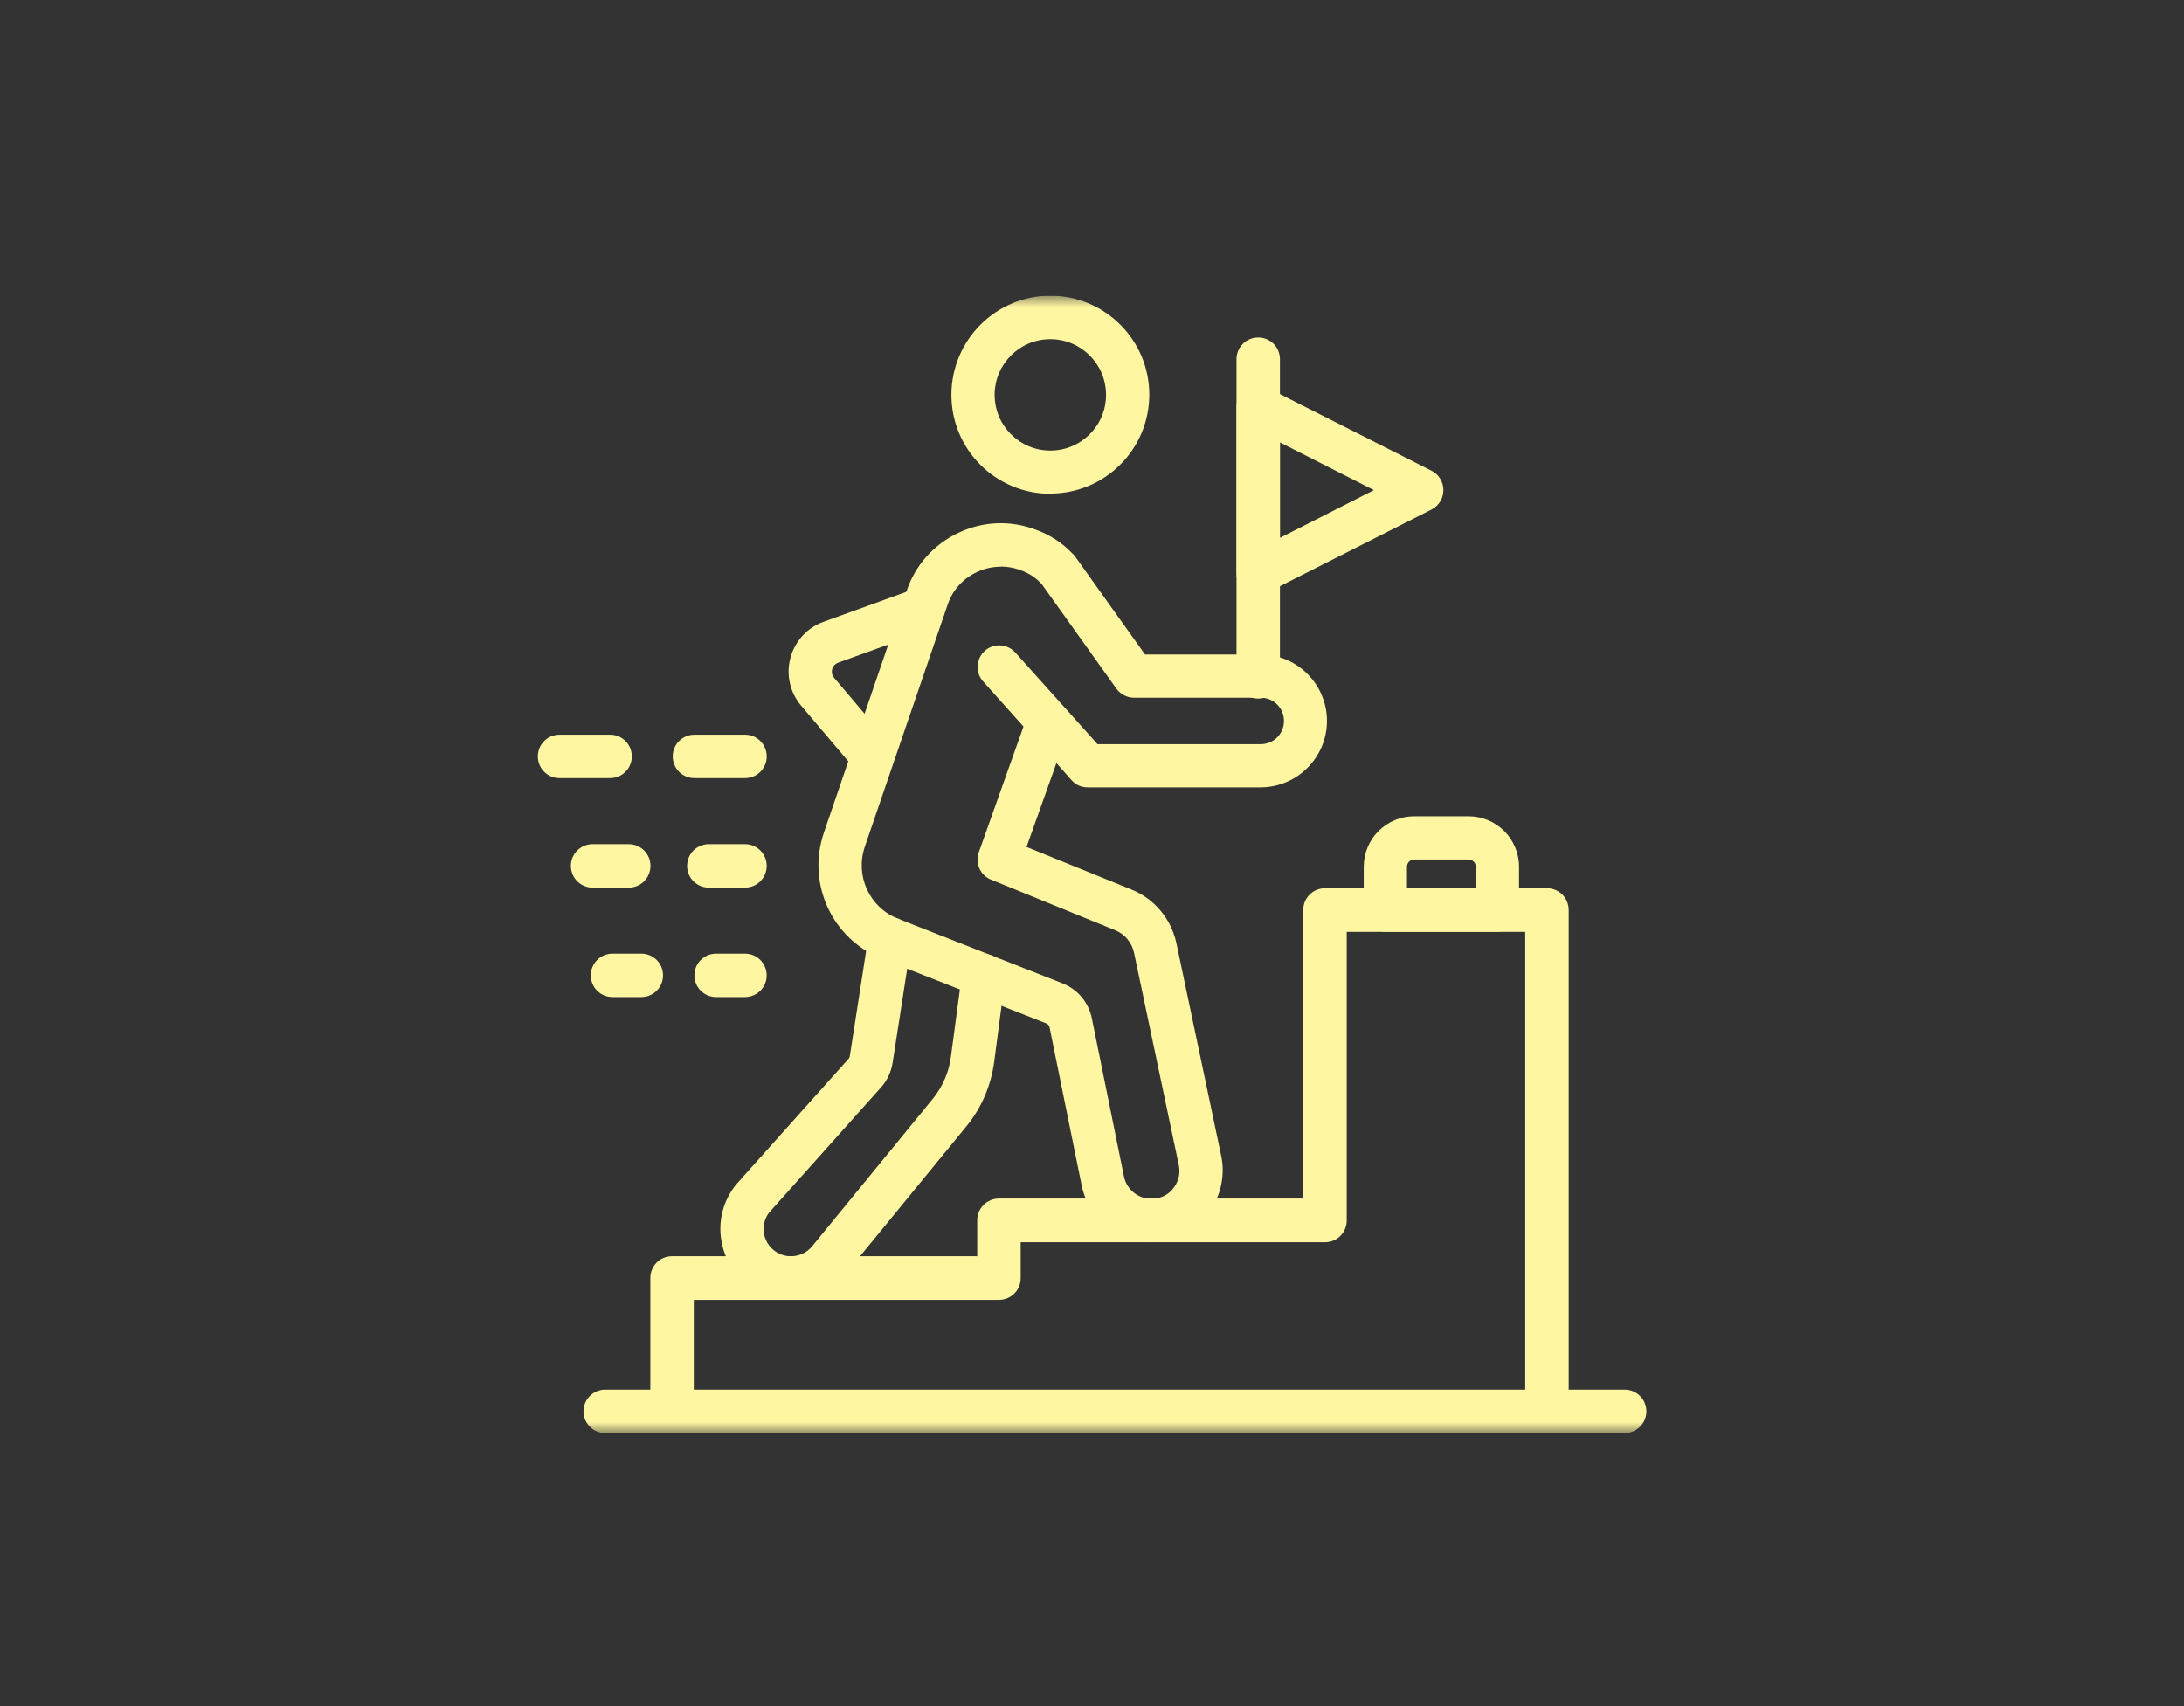 <svg width="96" height="75" viewBox="0 0 96 75" fill="none" xmlns="http://www.w3.org/2000/svg">
<rect x="0" y="0" width="96" height="75" fill="#333333" stroke="none"/>
<g clip-path="url(#clip0_2311_17038)">
<mask id="mask0_2311_17038" style="mask-type:luminance" maskUnits="userSpaceOnUse" x="23" y="13" width="50" height="50">
<path d="M73 13H23V63H73V13Z" fill="white"/>
</mask>
<g mask="url(#mask0_2311_17038)">
<path d="M34.765 57.131C34.094 57.131 33.451 56.914 32.903 56.507C32.232 56.006 31.806 55.269 31.693 54.437C31.579 53.605 31.806 52.783 32.317 52.121C32.326 52.102 32.345 52.083 32.354 52.074L37.308 46.534C37.308 46.534 37.355 46.468 37.355 46.42L38.178 41.117C38.263 40.597 38.745 40.247 39.265 40.323C39.785 40.408 40.144 40.89 40.059 41.41L39.237 46.713C39.17 47.12 39 47.498 38.726 47.801L33.801 53.312C33.612 53.567 33.536 53.87 33.574 54.182C33.621 54.503 33.782 54.787 34.047 54.985C34.302 55.174 34.614 55.259 34.935 55.212C35.257 55.165 35.531 55.004 35.729 54.749L40.995 48.311C41.43 47.782 41.714 47.129 41.799 46.449L42.29 42.762C42.356 42.242 42.839 41.873 43.358 41.939C43.878 42.005 44.247 42.488 44.181 43.008L43.699 46.694C43.557 47.725 43.141 48.708 42.479 49.512L37.233 55.921C36.76 56.555 36.032 56.98 35.209 57.103C35.058 57.122 34.916 57.131 34.765 57.131Z" fill="#FFF6A1"/>
<path d="M50.614 54.608C49.139 54.608 47.835 53.568 47.542 52.093L46.133 45.154C46.114 45.078 46.067 45.022 46.001 44.993L38.788 42.157C36.575 41.288 35.451 38.849 36.216 36.599L39.856 25.963C40.243 24.829 41.047 23.931 42.134 23.42C43.212 22.91 44.422 22.863 45.538 23.288C46.171 23.524 46.681 23.855 47.126 24.319C47.182 24.366 47.23 24.422 47.277 24.489L50.331 28.771H55.407C57.024 28.771 58.328 30.085 58.328 31.692C58.328 33.299 57.014 34.613 55.407 34.613H47.806C47.532 34.613 47.277 34.5 47.097 34.292L46.436 33.545L45.122 37.232L49.735 39.104C50.746 39.51 51.484 40.399 51.711 41.467L53.677 50.798C53.866 51.677 53.658 52.604 53.119 53.322C52.58 54.041 51.748 54.504 50.85 54.57C50.765 54.57 50.69 54.57 50.605 54.57L50.614 54.608ZM43.987 24.914C43.628 24.914 43.269 24.99 42.938 25.15C42.323 25.434 41.87 25.945 41.652 26.587L38.013 37.223C37.578 38.508 38.221 39.898 39.478 40.389L46.7 43.226C47.371 43.49 47.854 44.067 47.995 44.776L49.404 51.715C49.527 52.32 50.085 52.745 50.709 52.698C51.068 52.67 51.389 52.5 51.597 52.206C51.815 51.913 51.89 51.564 51.815 51.214L49.848 41.883C49.754 41.439 49.442 41.061 49.016 40.891L43.562 38.669C43.089 38.48 42.853 37.95 43.023 37.468L44.989 31.938L43.212 29.953C42.862 29.565 42.9 28.96 43.288 28.61C43.675 28.261 44.28 28.298 44.63 28.686L46.767 31.068C46.767 31.068 46.795 31.097 46.804 31.106L48.241 32.713H55.416C55.984 32.713 56.438 32.26 56.438 31.692C56.438 31.125 55.984 30.671 55.416 30.671H49.848C49.536 30.671 49.253 30.52 49.073 30.274L45.793 25.68C45.528 25.396 45.263 25.216 44.866 25.065C44.583 24.961 44.29 24.905 43.997 24.905L43.987 24.914Z" fill="#FFF6A1"/>
<path d="M46.169 21.707C43.768 21.707 41.82 19.759 41.82 17.358C41.82 14.957 43.768 13 46.169 13C48.57 13 50.518 14.947 50.518 17.349C50.518 19.75 48.57 21.697 46.169 21.697V21.707ZM46.169 14.91C44.817 14.91 43.72 16.006 43.72 17.358C43.72 18.71 44.817 19.807 46.169 19.807C47.521 19.807 48.617 18.71 48.617 17.358C48.617 16.006 47.521 14.91 46.169 14.91Z" fill="#FFF6A1"/>
<path d="M67.998 63.002H29.541C29.011 63.002 28.586 62.577 28.586 62.047V56.177C28.586 55.647 29.011 55.222 29.541 55.222H42.955V53.643C42.955 53.114 43.381 52.688 43.91 52.688H57.287V40.002C57.287 39.472 57.712 39.047 58.242 39.047H67.998C68.527 39.047 68.953 39.472 68.953 40.002V62.038C68.953 62.567 68.527 62.993 67.998 62.993V63.002ZM30.496 61.102H67.043V40.966H59.197V53.653C59.197 54.182 58.771 54.608 58.242 54.608H44.865V56.186C44.865 56.716 44.44 57.141 43.91 57.141H30.496V61.111V61.102Z" fill="#FFF6A1"/>
<path d="M38.355 34.199C38.081 34.199 37.816 34.085 37.627 33.868L35.216 31.022C34.725 30.445 34.545 29.661 34.743 28.923C34.942 28.186 35.481 27.59 36.199 27.335L40.245 25.87C40.737 25.69 41.285 25.946 41.465 26.447C41.645 26.938 41.389 27.486 40.888 27.666L36.842 29.131C36.663 29.198 36.596 29.339 36.578 29.415C36.559 29.491 36.54 29.651 36.663 29.793L39.073 32.639C39.414 33.036 39.366 33.641 38.96 33.981C38.78 34.132 38.563 34.208 38.345 34.208L38.355 34.199Z" fill="#FFF6A1"/>
<path d="M32.745 43.831H31.478C30.949 43.831 30.523 43.406 30.523 42.877C30.523 42.347 30.949 41.922 31.478 41.922H32.745C33.275 41.922 33.7 42.347 33.7 42.877C33.7 43.406 33.275 43.831 32.745 43.831Z" fill="#FFF6A1"/>
<path d="M28.19 43.831H26.924C26.394 43.831 25.969 43.406 25.969 42.877C25.969 42.347 26.394 41.922 26.924 41.922H28.19C28.72 41.922 29.145 42.347 29.145 42.877C29.145 43.406 28.72 43.831 28.19 43.831Z" fill="#FFF6A1"/>
<path d="M32.746 39.019H31.158C30.628 39.019 30.203 38.594 30.203 38.064C30.203 37.535 30.628 37.109 31.158 37.109H32.746C33.276 37.109 33.701 37.535 33.701 38.064C33.701 38.594 33.276 39.019 32.746 39.019Z" fill="#FFF6A1"/>
<path d="M27.637 39.019H26.049C25.519 39.019 25.094 38.594 25.094 38.064C25.094 37.535 25.519 37.109 26.049 37.109H27.637C28.166 37.109 28.592 37.535 28.592 38.064C28.592 38.594 28.166 39.019 27.637 39.019Z" fill="#FFF6A1"/>
<path d="M32.747 34.206H30.525C29.996 34.206 29.57 33.781 29.57 33.252C29.57 32.722 29.996 32.297 30.525 32.297H32.747C33.276 32.297 33.702 32.722 33.702 33.252C33.702 33.781 33.276 34.206 32.747 34.206Z" fill="#FFF6A1"/>
<path d="M26.817 34.206H24.595C24.066 34.206 23.641 33.781 23.641 33.252C23.641 32.722 24.066 32.297 24.595 32.297H26.817C27.346 32.297 27.772 32.722 27.772 33.252C27.772 33.781 27.346 34.206 26.817 34.206Z" fill="#FFF6A1"/>
<path d="M55.306 30.709C54.777 30.709 54.352 30.283 54.352 29.754V15.791C54.352 15.261 54.777 14.836 55.306 14.836C55.836 14.836 56.261 15.261 56.261 15.791V29.754C56.261 30.283 55.836 30.709 55.306 30.709Z" fill="#FFF6A1"/>
<path d="M55.306 26.15C55.136 26.15 54.957 26.103 54.805 26.008C54.522 25.838 54.352 25.526 54.352 25.195V17.907C54.352 17.576 54.522 17.273 54.805 17.093C55.089 16.923 55.439 16.904 55.732 17.056L62.926 20.695C63.247 20.856 63.446 21.187 63.446 21.546C63.446 21.905 63.247 22.236 62.926 22.397L55.732 26.037C55.599 26.103 55.448 26.141 55.297 26.141L55.306 26.15ZM56.261 19.457V23.645L60.392 21.546L56.261 19.447V19.457Z" fill="#FFF6A1"/>
<path d="M65.816 40.959H60.9C60.371 40.959 59.945 40.534 59.945 40.005V38.104C59.945 36.875 60.938 35.883 62.167 35.883H64.549C65.778 35.883 66.771 36.875 66.771 38.104V40.005C66.771 40.534 66.345 40.959 65.816 40.959ZM61.855 39.059H64.871V38.104C64.871 37.925 64.729 37.783 64.549 37.783H62.167C61.987 37.783 61.845 37.925 61.845 38.104V39.059H61.855Z" fill="#FFF6A1"/>
<path d="M71.413 62.996H26.603C26.074 62.996 25.648 62.57 25.648 62.041C25.648 61.511 26.074 61.086 26.603 61.086H71.413C71.943 61.086 72.368 61.511 72.368 62.041C72.368 62.57 71.943 62.996 71.413 62.996Z" fill="#FFF6A1"/>
</g>
</g>
<defs>
<clipPath id="clip0_2311_17038">
<rect width="50" height="50" fill="white" transform="translate(23 13)"/>
</clipPath>
</defs>
</svg>
